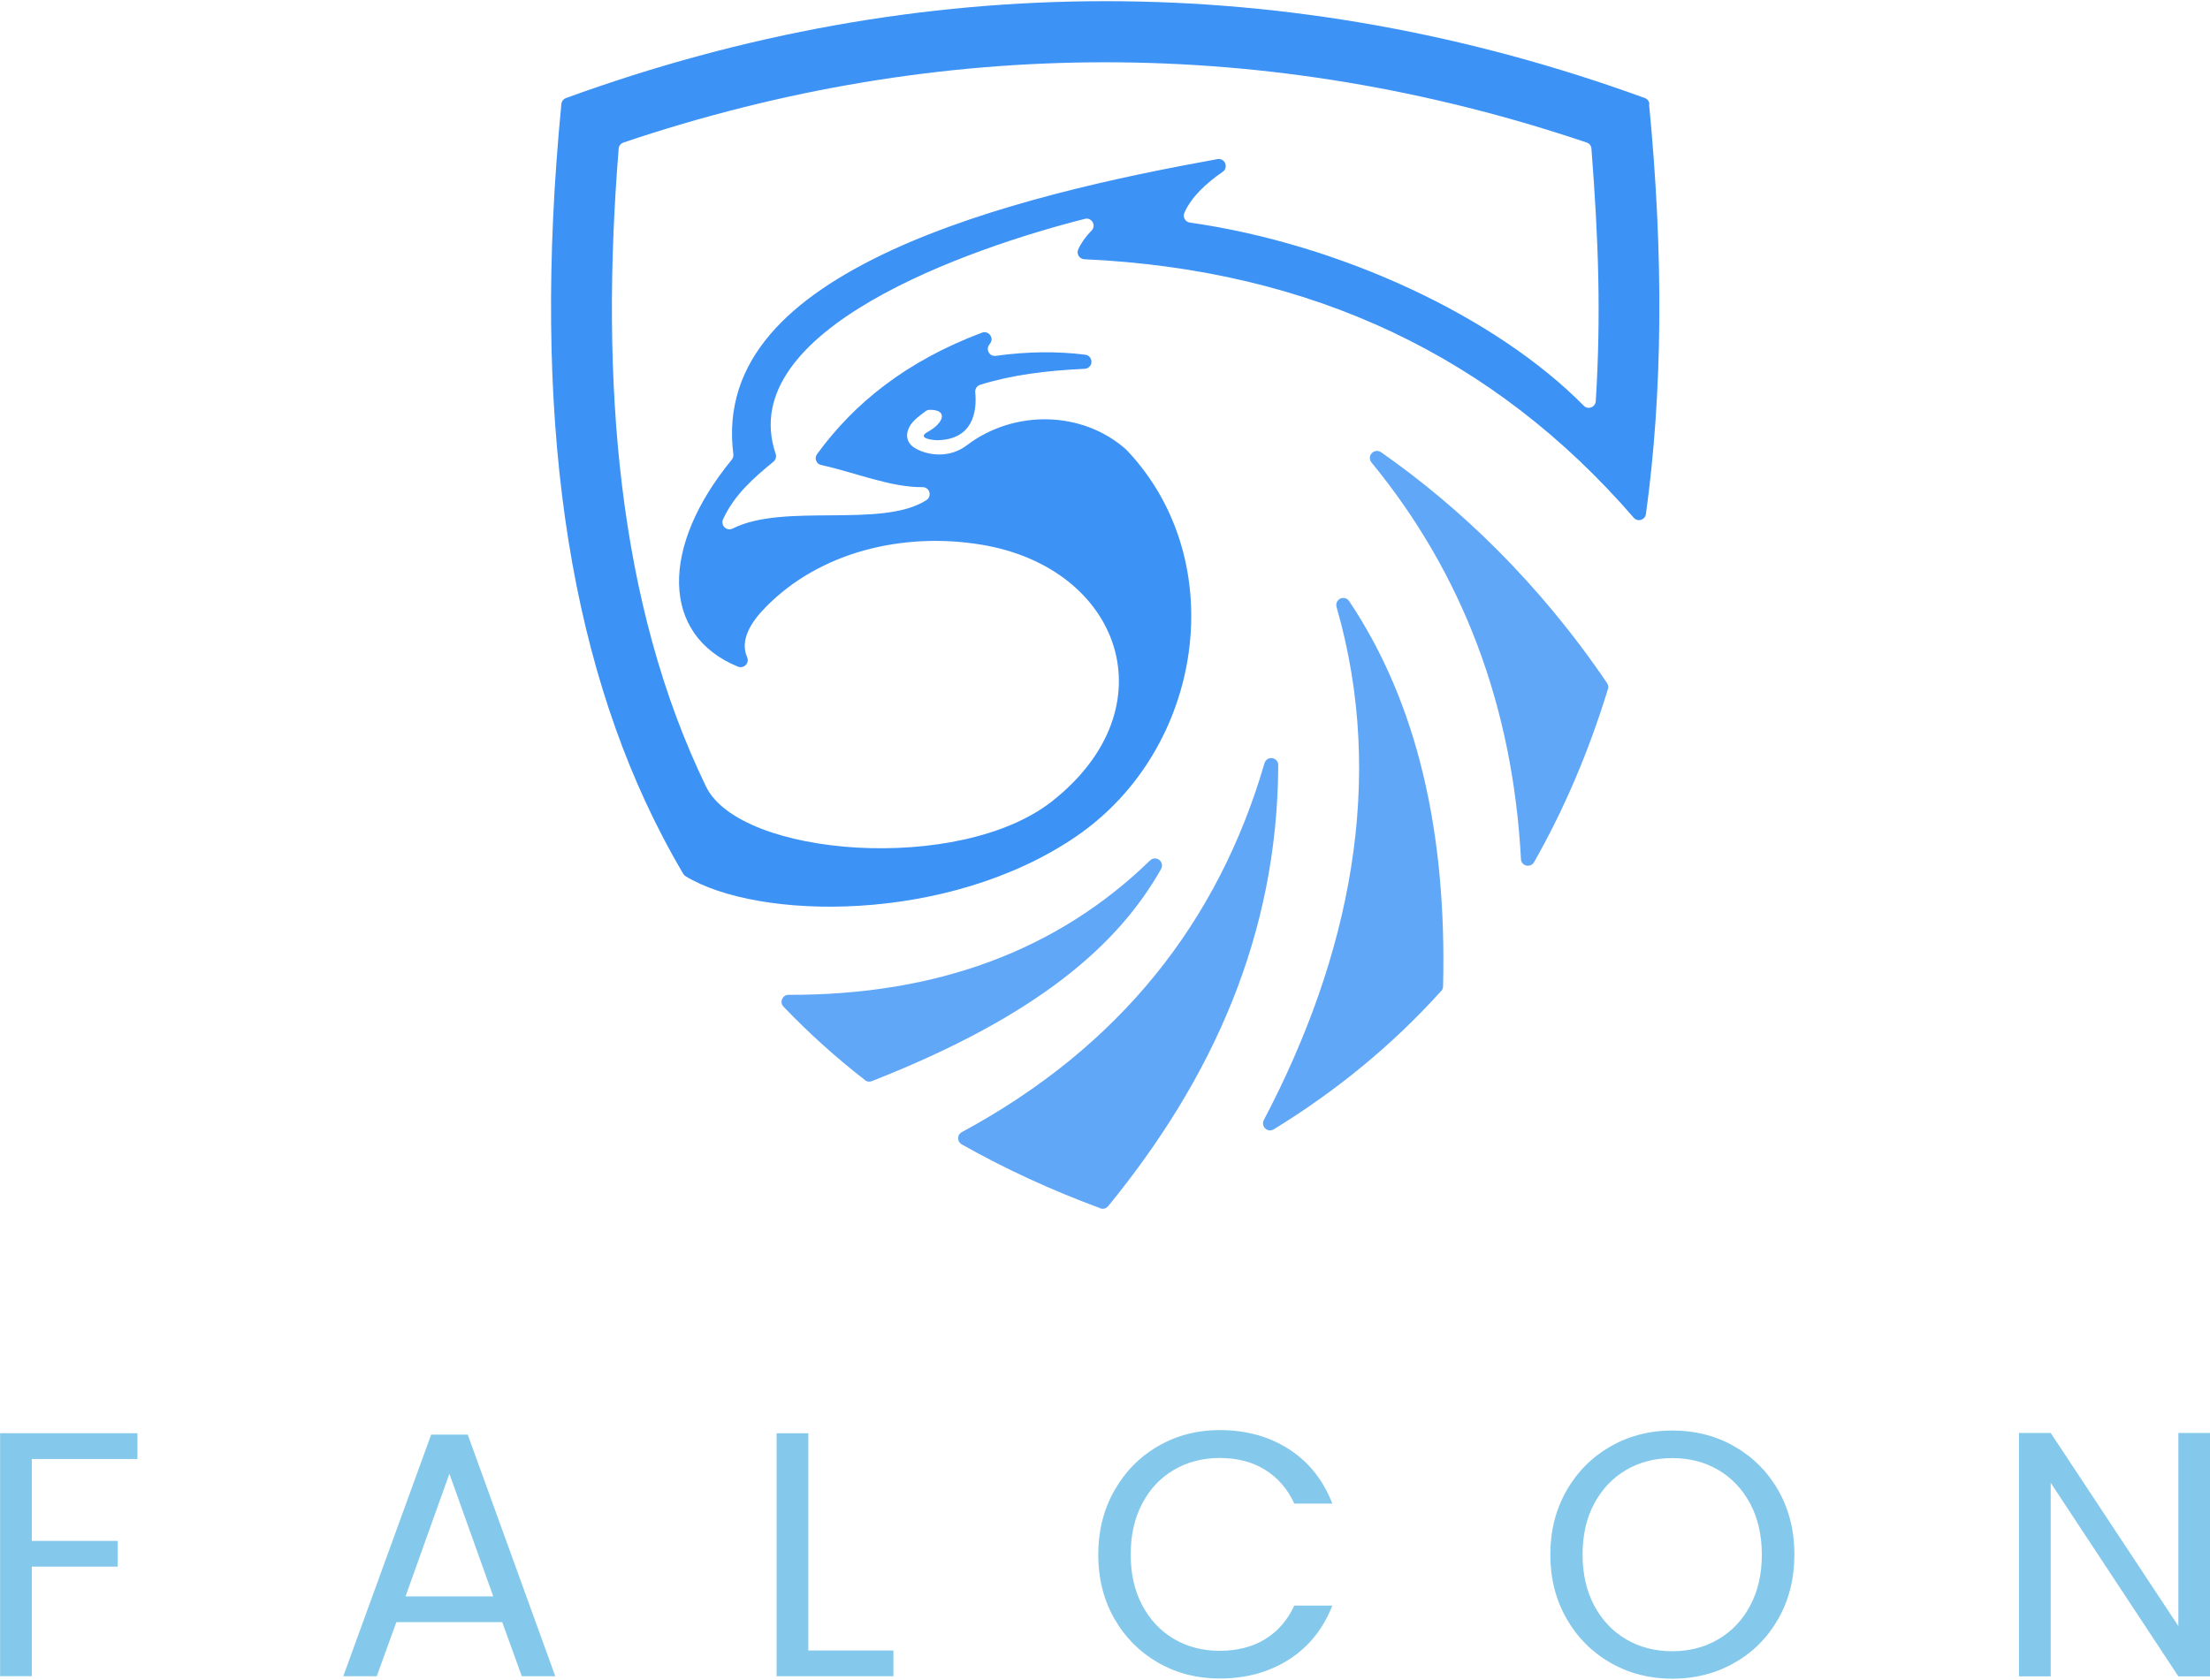 <?xml version="1.0" encoding="UTF-8"?>
<!DOCTYPE svg PUBLIC "-//W3C//DTD SVG 1.1//EN" "http://www.w3.org/Graphics/SVG/1.1/DTD/svg11.dtd">
<!-- Creator: CorelDRAW -->
<svg xmlns="http://www.w3.org/2000/svg" xml:space="preserve" width="171" height="130" version="1.1" style="shape-rendering:geometricPrecision; text-rendering:geometricPrecision; image-rendering:optimizeQuality; fill-rule:evenodd; clip-rule:evenodd"
viewBox="0 0 214.51 162.88"
 xmlns:xlink="http://www.w3.org/1999/xlink"
 xmlns:xodm="http://www.corel.com/coreldraw/odm/2003">
 <defs>
  <style type="text/css">
   <![CDATA[
    .fil0 {fill:#3D92F5}
    .fil1 {fill:#61A7F7}
    .fil2 {fill:#84C9EB;fill-rule:nonzero}
   ]]>
  </style>
 </defs>
 <g id="_x0020_96">
  <g id="_2248646856112">
   <g>
    <path class="fil0" d="M160.06 9.98c1.45,14.89 1.31,28.12 -0.3,39.83 -0.04,0.27 -0.22,0.48 -0.48,0.56 -0.26,0.08 -0.53,0 -0.71,-0.21 -13.51,-15.62 -31.22,-24.08 -53.32,-25.09 -0.23,-0.01 -0.43,-0.13 -0.55,-0.32 -0.12,-0.2 -0.14,-0.43 -0.04,-0.64 0.3,-0.66 0.74,-1.27 1.29,-1.82 0.22,-0.22 0.26,-0.55 0.11,-0.82 -0.16,-0.27 -0.46,-0.4 -0.76,-0.32 -11.16,2.83 -34.11,10.76 -30.01,22.82 0.09,0.27 0.01,0.56 -0.21,0.75 -1.95,1.6 -3.82,3.24 -4.9,5.6 -0.12,0.27 -0.06,0.57 0.15,0.78 0.21,0.2 0.52,0.25 0.78,0.12 5.01,-2.53 14.47,0.02 18.81,-2.76 0.26,-0.17 0.37,-0.47 0.29,-0.77 -0.09,-0.3 -0.35,-0.49 -0.66,-0.49 -3.1,0.03 -6.56,-1.43 -9.84,-2.15 -0.23,-0.05 -0.41,-0.2 -0.49,-0.42 -0.09,-0.22 -0.05,-0.45 0.09,-0.64 3.6,-4.95 8.67,-9.03 16,-11.79 0.29,-0.11 0.6,-0.02 0.79,0.23 0.19,0.25 0.19,0.57 0,0.82 -0.03,0.04 -0.06,0.09 -0.09,0.13 -0.16,0.23 -0.17,0.51 -0.03,0.75 0.14,0.24 0.4,0.36 0.68,0.32 3.03,-0.42 5.92,-0.46 8.68,-0.11 0.35,0.04 0.61,0.35 0.6,0.71 -0.01,0.36 -0.3,0.64 -0.65,0.66 -3.71,0.16 -7.16,0.61 -10.15,1.55 -0.31,0.1 -0.51,0.39 -0.48,0.72 0.19,1.92 -0.25,4.58 -3.63,4.66 -0.49,0.01 -2.09,-0.19 -0.99,-0.8 1.57,-0.86 2.02,-2.16 0.21,-2.15 -0.15,0 -0.28,0.04 -0.4,0.13 -0.3,0.22 -0.6,0.45 -0.88,0.69 -1.22,1.04 -1.26,2.39 0.04,3.01 0.01,0 0.01,0.01 0.02,0.01 1.04,0.54 3.09,0.92 4.82,-0.4 4.54,-3.45 11.17,-3.4 15.46,0.42 0.01,0.01 0.03,0.03 0.04,0.04 10.25,10.78 7.48,29.08 -4.92,37.54 -12.46,8.49 -30.88,8.13 -37.89,3.84 -0.1,-0.06 -0.17,-0.14 -0.23,-0.24 -0.7,-1.19 -1.38,-2.41 -2.02,-3.65 -9.16,-17.58 -12.74,-40.96 -9.8,-71.08 0.03,-0.27 0.19,-0.48 0.45,-0.58 34.42,-12.54 70.29,-12.54 104.71,0 0.25,0.09 0.42,0.31 0.45,0.58zm-5.17 28.89c0.52,-8.37 0.27,-15.63 -0.42,-24.54 -0.02,-0.28 -0.2,-0.51 -0.46,-0.59 -30.81,-10.39 -62.69,-10.39 -93.5,0 -0.26,0.09 -0.44,0.32 -0.46,0.59 -1.82,22.54 -0.12,44.2 8.48,61.94 3.3,6.82 24.58,8.5 33.57,1.44 11.59,-9.11 6.7,-22.7 -6.87,-24.93 -7.64,-1.25 -15.68,0.73 -20.9,6.06 -1.45,1.46 -2.54,3.23 -1.81,4.88 0.12,0.26 0.06,0.55 -0.14,0.75 -0.2,0.2 -0.49,0.26 -0.75,0.16 -7.51,-3.08 -7.54,-11.65 -0.6,-20.1 0.12,-0.15 0.17,-0.33 0.15,-0.52 -1.16,-9.15 5.55,-15.24 15.24,-19.76 9.78,-4.53 22.27,-7.19 31.75,-8.9 0.32,-0.06 0.63,0.11 0.75,0.41 0.12,0.3 0.03,0.64 -0.24,0.82 -1.68,1.17 -3.04,2.45 -3.72,3.98 -0.09,0.2 -0.08,0.41 0.03,0.61 0.11,0.19 0.28,0.31 0.5,0.34 14.59,2.08 29.69,9.12 38.23,17.78 0.19,0.2 0.47,0.26 0.73,0.16 0.26,-0.1 0.42,-0.32 0.44,-0.6z"/>
    <path class="fil1" d="M156.07 66.81c-1.88,6.13 -4.28,11.72 -7.17,16.8 -0.15,0.27 -0.45,0.4 -0.75,0.33 -0.3,-0.07 -0.51,-0.32 -0.52,-0.63 -0.8,-14.91 -5.67,-27.73 -14.51,-38.51 -0.22,-0.27 -0.21,-0.65 0.03,-0.9 0.23,-0.25 0.61,-0.29 0.89,-0.1 7.56,5.28 15.33,12.65 21.95,22.43 0.12,0.18 0.15,0.38 0.09,0.58zm-16.18 29.3c-4.7,5.22 -10.14,9.69 -16.26,13.44 -0.27,0.16 -0.6,0.13 -0.82,-0.08 -0.23,-0.21 -0.28,-0.54 -0.14,-0.82 8.31,-15.8 11.92,-32.96 7.06,-49.82 -0.09,-0.33 0.06,-0.67 0.37,-0.81 0.31,-0.14 0.66,-0.04 0.85,0.24 6.65,9.93 9.49,22.54 9.12,37.41 -0,0.17 -0.06,0.31 -0.17,0.44zm-33.09 21.1c-4.77,-1.76 -9.26,-3.83 -13.45,-6.2 -0.22,-0.13 -0.35,-0.35 -0.35,-0.6 0,-0.25 0.13,-0.47 0.36,-0.59 15.3,-8.27 24.87,-20.36 29.38,-35.83 0.1,-0.33 0.42,-0.53 0.75,-0.48 0.34,0.05 0.59,0.34 0.58,0.68 -0.06,16.44 -6.36,30.4 -16.51,42.82 -0.19,0.23 -0.49,0.31 -0.77,0.21zm-22.85 -12.45c-2.81,-2.18 -5.45,-4.56 -7.9,-7.12 -0.19,-0.2 -0.25,-0.48 -0.13,-0.74 0.11,-0.26 0.35,-0.42 0.63,-0.41 14.42,0.04 26.11,-4.33 35.08,-13.05 0.25,-0.24 0.62,-0.26 0.89,-0.05 0.27,0.21 0.34,0.58 0.18,0.88 -4.08,7.22 -11.77,14.2 -28.08,20.6 -0.23,0.09 -0.47,0.06 -0.67,-0.1z"/>
   </g>
   <path class="fil2" d="M13.34 139.05l0 2.51 -10.25 0 0 7.95 8.33 0 0 2.5 -8.33 0 0 10.63 -3.08 0 0 -23.59 13.34 0zm35.42 18.35l-10.29 0 -1.9 5.25 -3.25 0 8.53 -23.46 3.55 0 8.5 23.46 -3.25 0 -1.9 -5.25zm-0.88 -2.5l-4.26 -11.91 -4.26 11.91 8.53 0zm30.58 5.25l8.26 0 0 2.5 -11.34 0 0 -23.59 3.08 0 0 21.09zm28.14 -9.31c0,-2.3 0.52,-4.37 1.56,-6.21 1.04,-1.84 2.45,-3.28 4.25,-4.32 1.79,-1.04 3.78,-1.56 5.97,-1.56 2.57,0 4.82,0.62 6.74,1.86 1.92,1.24 3.32,3 4.2,5.28l-3.69 0c-0.65,-1.42 -1.6,-2.52 -2.83,-3.28 -1.23,-0.77 -2.7,-1.15 -4.42,-1.15 -1.65,0 -3.13,0.38 -4.43,1.15 -1.31,0.77 -2.34,1.85 -3.08,3.27 -0.75,1.41 -1.12,3.06 -1.12,4.96 0,1.87 0.37,3.51 1.12,4.92 0.75,1.41 1.77,2.5 3.08,3.27 1.31,0.77 2.79,1.15 4.43,1.15 1.71,0 3.19,-0.38 4.42,-1.13 1.23,-0.76 2.17,-1.84 2.83,-3.26l3.69 0c-0.88,2.25 -2.28,4 -4.2,5.23 -1.92,1.23 -4.16,1.85 -6.74,1.85 -2.19,0 -4.18,-0.51 -5.97,-1.54 -1.79,-1.03 -3.21,-2.45 -4.25,-4.28 -1.04,-1.83 -1.56,-3.89 -1.56,-6.19zm55.72 12.05c-2.19,0 -4.19,-0.51 -5.99,-1.54 -1.8,-1.03 -3.23,-2.46 -4.28,-4.3 -1.05,-1.84 -1.57,-3.91 -1.57,-6.21 0,-2.3 0.52,-4.37 1.57,-6.21 1.05,-1.84 2.48,-3.27 4.28,-4.3 1.81,-1.03 3.8,-1.54 5.99,-1.54 2.21,0 4.22,0.51 6.02,1.54 1.8,1.03 3.23,2.45 4.27,4.28 1.04,1.83 1.56,3.9 1.56,6.23 0,2.32 -0.52,4.4 -1.56,6.23 -1.04,1.83 -2.46,3.26 -4.27,4.28 -1.8,1.03 -3.81,1.54 -6.02,1.54zm0 -2.67c1.65,0 3.13,-0.38 4.45,-1.15 1.32,-0.77 2.36,-1.86 3.11,-3.28 0.76,-1.42 1.13,-3.07 1.13,-4.94 0,-1.89 -0.38,-3.55 -1.13,-4.96 -0.76,-1.41 -1.79,-2.5 -3.1,-3.27 -1.31,-0.77 -2.8,-1.15 -4.47,-1.15 -1.67,0 -3.16,0.38 -4.47,1.15 -1.31,0.77 -2.34,1.85 -3.1,3.27 -0.76,1.41 -1.13,3.06 -1.13,4.96 0,1.87 0.38,3.52 1.13,4.94 0.76,1.42 1.79,2.51 3.11,3.28 1.32,0.77 2.8,1.15 4.45,1.15zm52.2 2.44l-3.08 0 -12.39 -18.79 0 18.79 -3.08 0 0 -23.63 3.08 0 12.39 18.75 0 -18.75 3.08 0 0 23.63z"/>
  </g>
 </g>
</svg>
